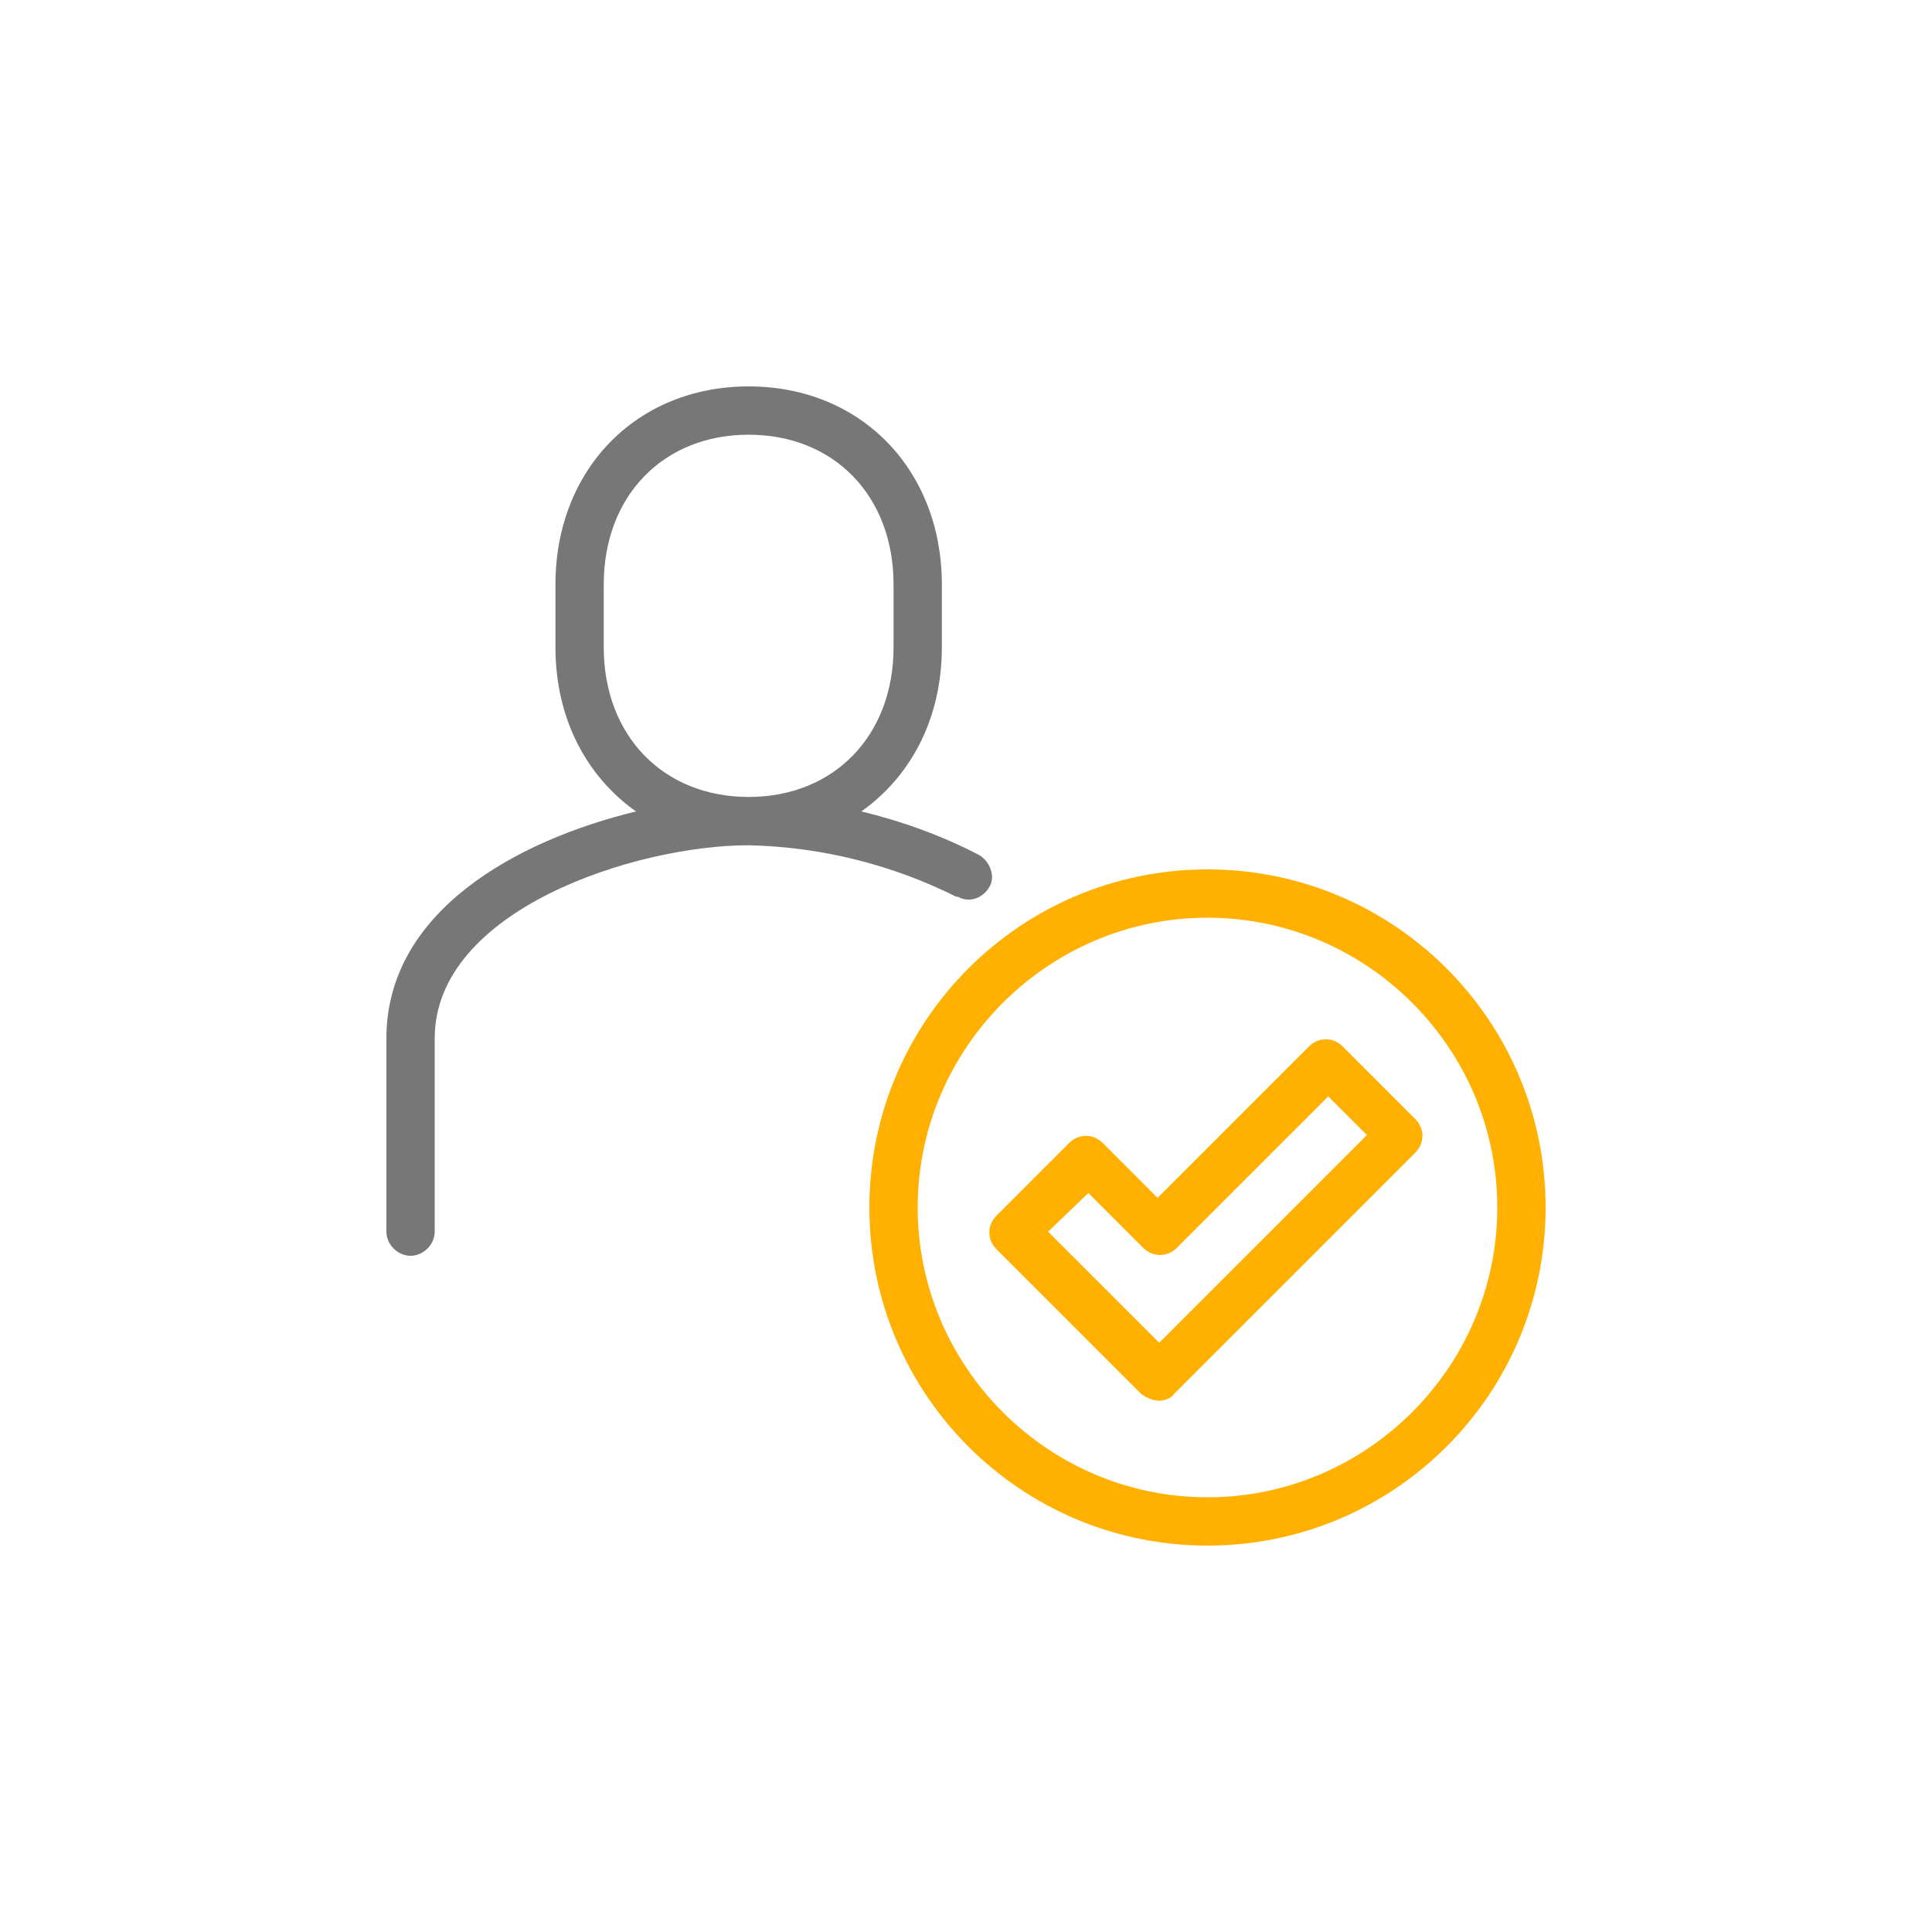 <?xml version="1.0" encoding="utf-8"?>
<!-- Generator: Adobe Illustrator 21.0.0, SVG Export Plug-In . SVG Version: 6.00 Build 0)  -->
<svg version="1.1" id="_03" xmlns="http://www.w3.org/2000/svg" xmlns:xlink="http://www.w3.org/1999/xlink" x="0px" y="0px"
	 viewBox="0 0 120 120" style="enable-background:new 0 0 120 120;" xml:space="preserve">
<style type="text/css">
	.st0{fill:#FFB000;}
	.st1{fill:#777777;}
</style>
<g>
	<path id="形狀_11" class="st0" d="M72,87c-0.4,0-0.8-0.2-1.1-0.4l-9-9c-0.6-0.6-0.6-1.5,0-2.1c0,0,0,0,0,0l4.5-4.5
		c0.6-0.6,1.5-0.6,2.1,0c0,0,0,0,0,0l3.4,3.4l9.4-9.4c0.6-0.6,1.5-0.6,2.1,0c0,0,0,0,0,0l4.5,4.5c0.6,0.6,0.6,1.5,0,2.1c0,0,0,0,0,0
		l-15,15C72.8,86.8,72.4,87,72,87z M65.1,76.5l6.9,6.9l12.9-12.9l-2.4-2.4l-9.4,9.4c-0.6,0.6-1.5,0.6-2.1,0c0,0,0,0,0,0l-3.4-3.4
		L65.1,76.5z M75,96c-11.6,0-21-9.4-21-21s9.4-21,21-21s21,9.4,21,21l0,0C96,86.6,86.6,96,75,96z M75,57c-9.9,0-18,8.1-18,18
		s8.1,18,18,18s18-8.1,18-18C93,65.1,84.9,57,75,57z"/>
	<path class="st1" d="M60.8,53.1c-2.3-1.2-4.8-2.1-7.3-2.7c3.1-2.2,5-5.8,5-10.2v-3.9c0-7.1-5-12.3-12-12.3s-12,5.2-12,12.3v3.9
		c0,4.4,1.9,8,5,10.2C32.1,52.2,24,56.6,24,64.5v12c0,0,0,0,0,0c0,0.8,0.7,1.5,1.5,1.5c0.8,0,1.5-0.7,1.5-1.5v-12
		c0-8,12.5-12,19.5-12c4.5,0.1,8.9,1.2,12.9,3.2c0,0,0,0,0.1,0c0.7,0.4,1.6,0.1,2-0.7C61.8,54.4,61.5,53.5,60.8,53.1z M37.5,40.2
		v-3.9c0-5.5,3.7-9.3,9-9.3s9,3.8,9,9.3v3.9c0,5.5-3.7,9.3-9,9.3c0,0,0,0,0,0c0,0,0,0,0,0C41.2,49.5,37.5,45.7,37.5,40.2z"/>
</g>
</svg>
